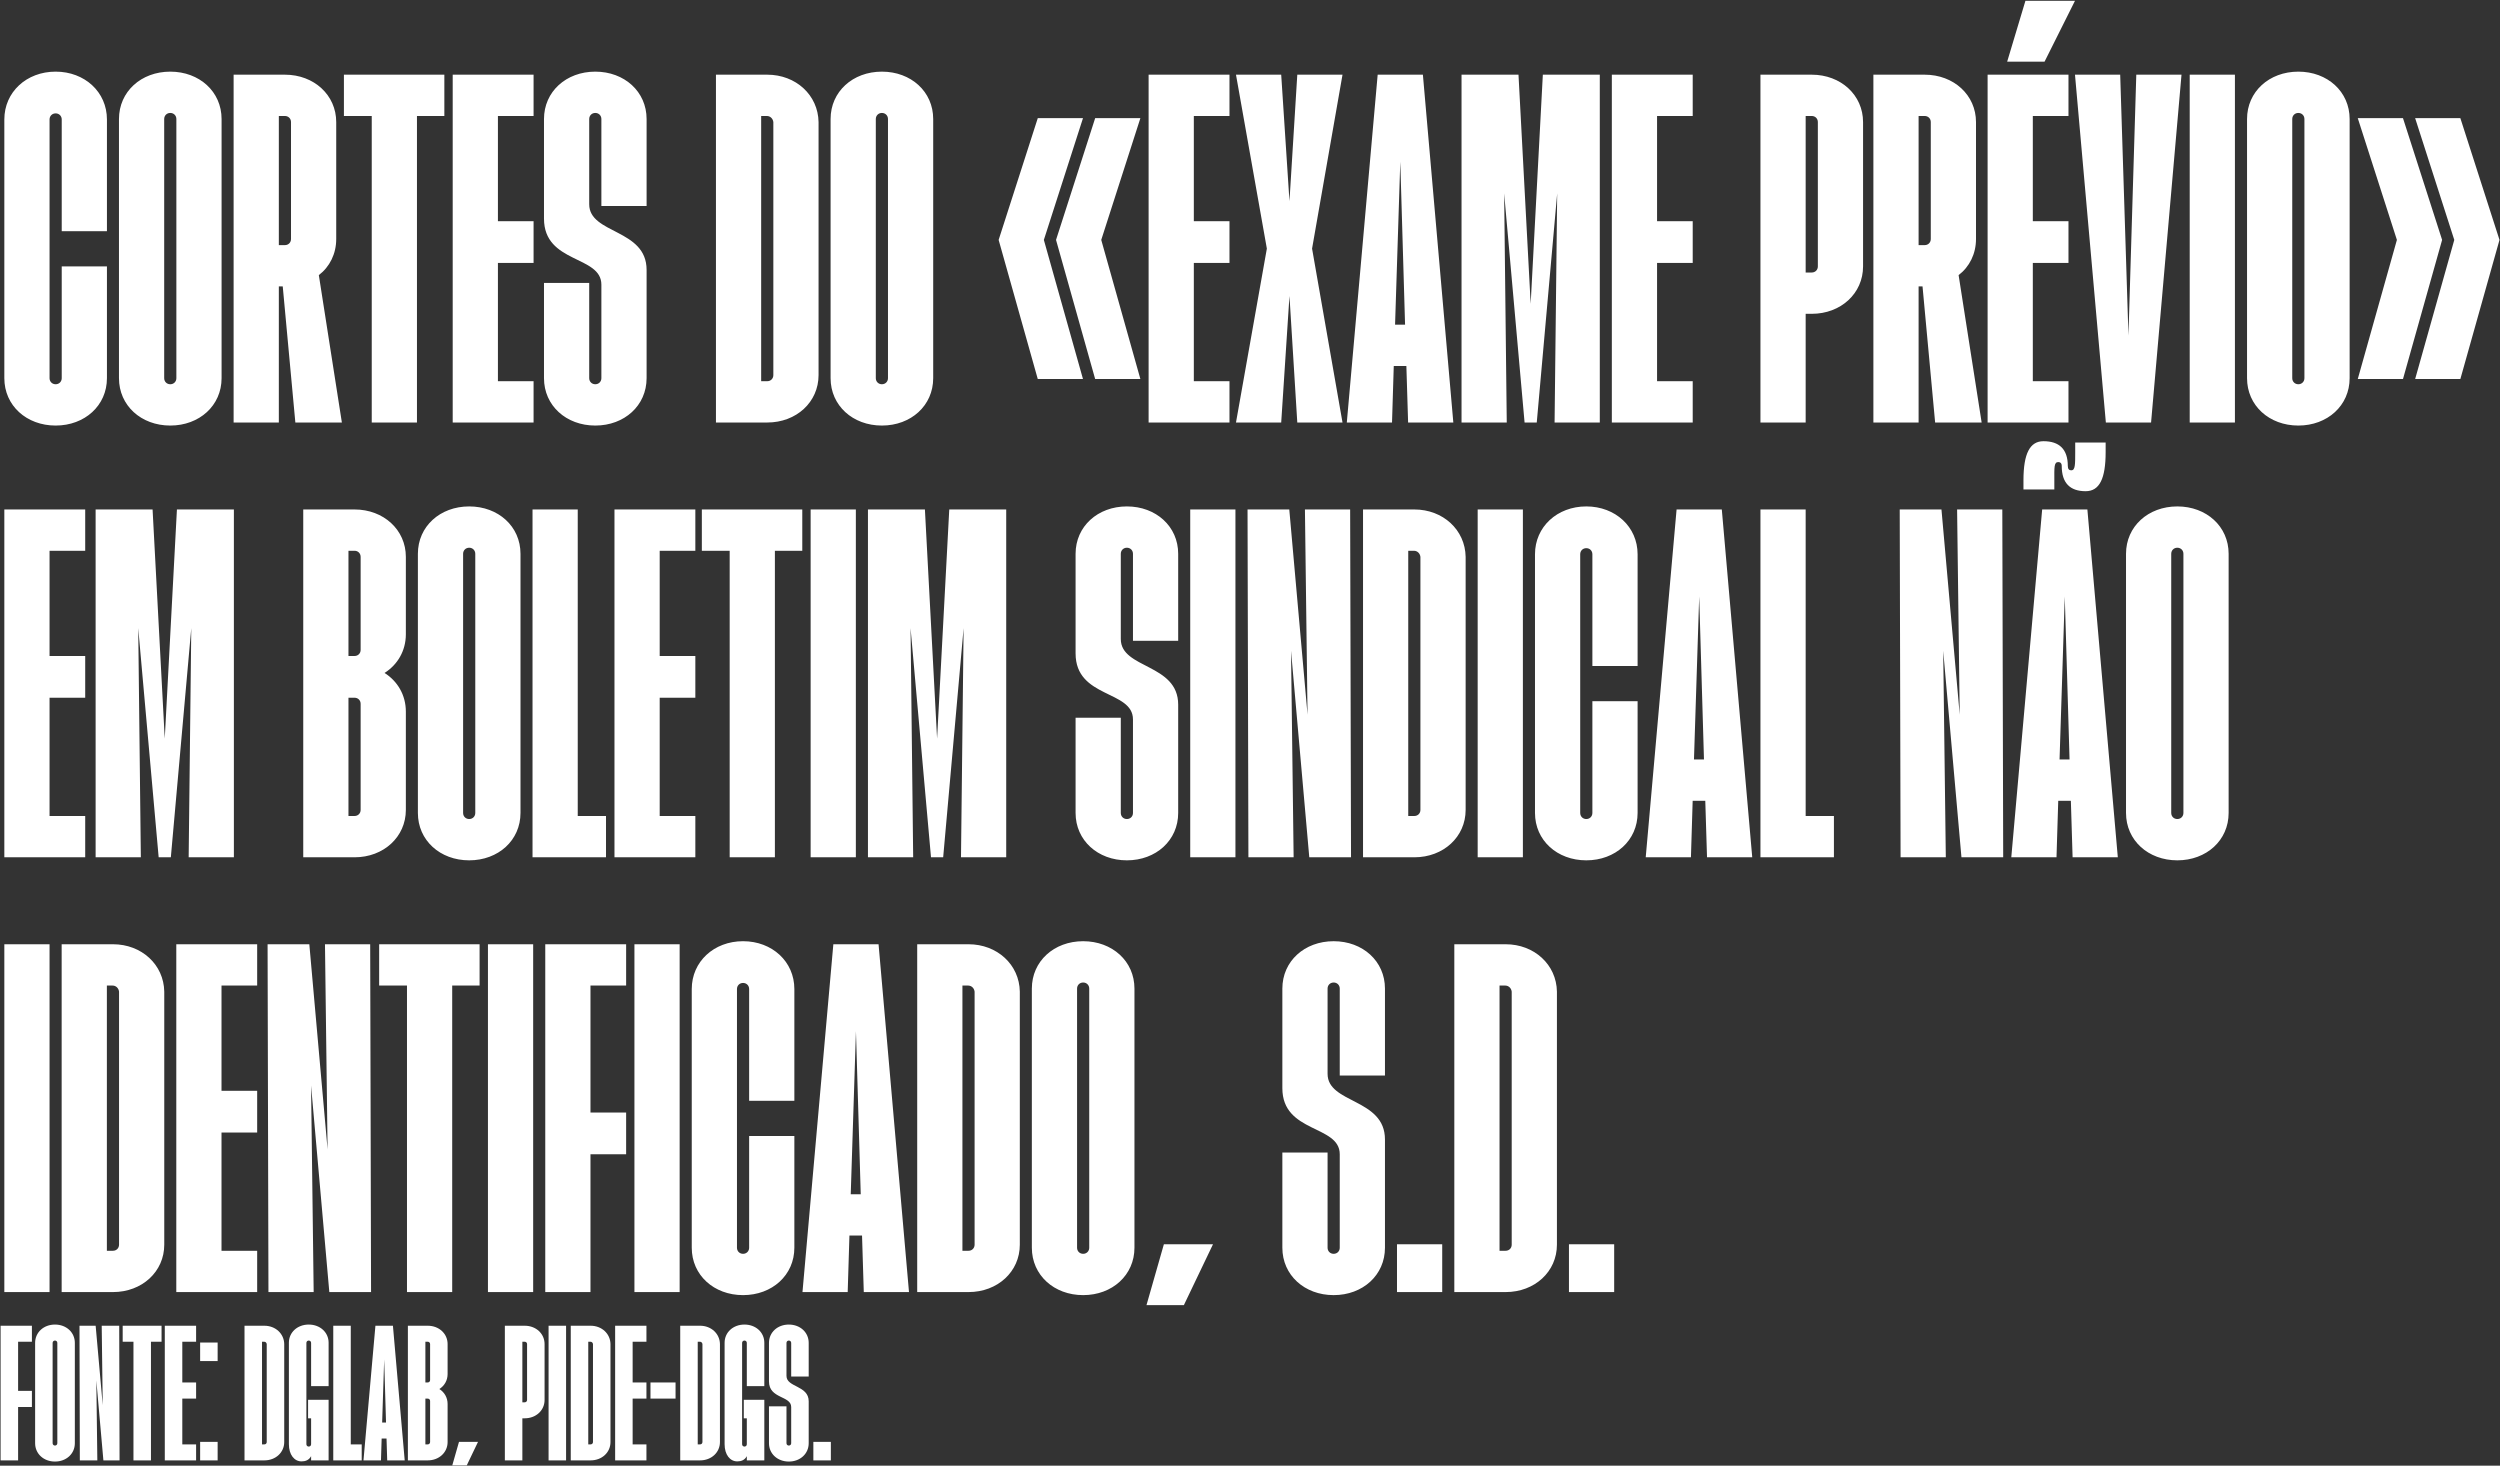 <svg width="1426" height="836" viewBox="0 0 1426 836" fill="none" xmlns="http://www.w3.org/2000/svg">
<rect x="0" y="0" width="1426" height="836" fill="#333333" stroke="none"/>
<path d="M31.736 242.736C15.12 242.736 2.472 231.328 2.472 215.704V68.144C2.472 52.52 15.12 40.864 31.736 40.864C48.352 40.864 61 52.52 61 68.144V131.88H35.208V68.144C35.208 66.16 33.72 64.672 31.736 64.672C29.752 64.672 28.264 66.16 28.264 68.144V215.704C28.264 217.688 29.752 219.176 31.736 219.176C33.72 219.176 35.208 217.688 35.208 215.704V151.968H61V215.704C61 231.328 48.352 242.736 31.736 242.736ZM97.127 242.736C80.511 242.736 67.863 231.328 67.863 215.704V67.896C67.863 52.272 80.511 40.864 97.127 40.864C113.743 40.864 126.391 52.272 126.391 67.896V215.704C126.391 231.328 113.743 242.736 97.127 242.736ZM93.655 215.704C93.655 217.688 95.143 219.176 97.127 219.176C99.111 219.176 100.599 217.688 100.599 215.704V67.896C100.599 65.912 99.111 64.424 97.127 64.424C95.143 64.424 93.655 65.912 93.655 67.896V215.704ZM133.253 241V42.6H162.517C179.133 42.6 191.781 54.256 191.781 69.632V136.344C191.781 144.776 188.061 152.216 181.861 156.928L195.005 241H168.469L161.277 163.376H159.045V241H133.253ZM159.045 139.816H162.517C164.501 139.816 165.989 138.328 165.989 136.344V69.632C165.989 67.648 164.501 66.16 162.517 66.16H159.045V139.816ZM212.042 241V66.16H196.17V42.6H253.458V66.16H237.834V241H212.042ZM258.222 241V42.6H304.35V66.16H284.014V126.176H304.35V149.984H284.014V217.44H304.35V241H258.222ZM339.556 242.736C322.94 242.736 310.292 231.328 310.292 215.704V161.392H336.084V215.704C336.084 217.688 337.572 219.176 339.556 219.176C341.54 219.176 343.028 217.688 343.028 215.704V162.384C343.028 145.52 310.292 150.48 310.292 124.688V67.896C310.292 52.272 322.94 40.864 339.556 40.864C356.172 40.864 368.82 52.272 368.82 67.896V117.496H343.028V67.896C343.028 65.912 341.54 64.424 339.556 64.424C337.572 64.424 336.084 65.912 336.084 67.896V116.504C336.084 133.616 368.82 130.392 368.82 153.952V215.704C368.82 231.328 356.172 242.736 339.556 242.736ZM408.378 241V42.6H437.642C454.01 42.6 466.658 54.256 466.906 69.632V213.968C466.906 229.344 454.258 241 437.642 241H408.378ZM434.17 217.44H437.642C439.626 217.44 441.114 215.952 441.114 213.968V69.632C440.866 67.648 439.378 66.16 437.394 66.16H434.17V217.44ZM503.033 242.736C486.417 242.736 473.769 231.328 473.769 215.704V67.896C473.769 52.272 486.417 40.864 503.033 40.864C519.649 40.864 532.297 52.272 532.297 67.896V215.704C532.297 231.328 519.649 242.736 503.033 242.736ZM499.561 215.704C499.561 217.688 501.049 219.176 503.033 219.176C505.017 219.176 506.505 217.688 506.505 215.704V67.896C506.505 65.912 505.017 64.424 503.033 64.424C501.049 64.424 499.561 65.912 499.561 67.896V215.704ZM624.679 216.2L602.359 136.84L624.679 67.4H650.471L628.151 136.84L650.471 216.2H624.679ZM569.623 136.84L591.943 67.4H617.735L595.415 136.84L617.735 216.2H591.943L569.623 136.84ZM655.167 241V42.6H701.295V66.16H680.959V126.176H701.295V149.984H680.959V217.44H701.295V241H655.167ZM705.006 241L722.614 141.8L705.006 42.6H730.798L735.51 114.768L739.974 42.6H765.766L748.406 141.8L765.766 241H739.974L735.51 168.832L730.798 241H705.006ZM768.217 241L785.825 42.6H811.617L828.977 241H803.185L802.193 208.76H795.001L794.009 241H768.217ZM795.745 185.2H801.449L798.721 92.2L795.745 185.2ZM833.66 241V42.6H866.148L873.092 173.296L880.036 42.6H912.524V241H886.732L888.22 110.304L876.564 241H869.62L857.964 110.304L859.452 241H833.66ZM919.394 241V42.6H965.522V66.16H945.186V126.176H965.522V149.984H945.186V217.44H965.522V241H919.394ZM1004.16 241V42.6H1033.42C1050.04 42.6 1062.69 54.256 1062.69 69.632V151.968C1062.69 167.344 1050.04 179 1033.42 179H1029.95V241H1004.16ZM1029.95 155.44H1033.42C1035.41 155.44 1036.9 153.952 1036.9 151.968V69.632C1036.9 67.648 1035.41 66.16 1033.42 66.16H1029.95V155.44ZM1068.58 241V42.6H1097.85C1114.46 42.6 1127.11 54.256 1127.11 69.632V136.344C1127.11 144.776 1123.39 152.216 1117.19 156.928L1130.33 241H1103.8L1096.61 163.376H1094.37V241H1068.58ZM1094.37 139.816H1097.85C1099.83 139.816 1101.32 138.328 1101.32 136.344V69.632C1101.32 67.648 1099.83 66.16 1097.85 66.16H1094.37V139.816ZM1133.73 241V42.6H1179.86V66.16H1159.52V126.176H1179.86V149.984H1159.52V217.44H1179.86V241H1133.73ZM1144.89 35.16L1155.31 0.44H1183.58L1166.22 35.16H1144.89ZM1201.18 241L1183.57 42.6H1209.36L1214.07 191.4L1218.54 42.6H1244.33L1226.97 241H1201.18ZM1249.01 241V42.6H1274.8V241H1249.01ZM1310.97 242.736C1294.35 242.736 1281.71 231.328 1281.71 215.704V67.896C1281.71 52.272 1294.35 40.864 1310.97 40.864C1327.59 40.864 1340.23 52.272 1340.23 67.896V215.704C1340.23 231.328 1327.59 242.736 1310.97 242.736ZM1307.5 215.704C1307.5 217.688 1308.99 219.176 1310.97 219.176C1312.95 219.176 1314.44 217.688 1314.44 215.704V67.896C1314.44 65.912 1312.95 64.424 1310.97 64.424C1308.99 64.424 1307.5 65.912 1307.5 67.896V215.704ZM1377.6 216.2L1399.92 136.84L1377.6 67.4H1403.39L1425.71 136.84L1403.39 216.2H1377.6ZM1344.87 216.2L1367.19 136.84L1344.87 67.4H1370.66L1392.98 136.84L1370.66 216.2H1344.87ZM2.472 489V290.6H48.6V314.16H28.264V374.176H48.6V397.984H28.264V465.44H48.6V489H2.472ZM54.542 489V290.6H87.03L93.974 421.296L100.918 290.6H133.406V489H107.614L109.102 358.304L97.446 489H90.502L78.846 358.304L80.334 489H54.542ZM172.972 489V290.6H202.236C218.852 290.6 231.5 302.256 231.5 317.632V361.776C231.5 371.2 226.788 379.136 219.348 383.848C226.788 388.56 231.5 396.496 231.5 405.92V461.968C231.5 477.344 218.852 489 202.236 489H172.972ZM198.764 465.44H202.236C204.22 465.44 205.708 463.952 205.708 461.968V401.456C205.708 399.472 204.22 397.984 202.236 397.984H198.764V465.44ZM198.764 374.176H202.236C204.22 374.176 205.708 372.688 205.708 370.704V317.632C205.708 315.648 204.22 314.16 202.236 314.16H198.764V374.176ZM267.627 490.736C251.011 490.736 238.363 479.328 238.363 463.704V315.896C238.363 300.272 251.011 288.864 267.627 288.864C284.243 288.864 296.891 300.272 296.891 315.896V463.704C296.891 479.328 284.243 490.736 267.627 490.736ZM264.155 463.704C264.155 465.688 265.643 467.176 267.627 467.176C269.611 467.176 271.099 465.688 271.099 463.704V315.896C271.099 313.912 269.611 312.424 267.627 312.424C265.643 312.424 264.155 313.912 264.155 315.896V463.704ZM303.753 489V290.6H329.545V465.44H345.665V489H303.753ZM350.495 489V290.6H396.623V314.16H376.287V374.176H396.623V397.984H376.287V465.44H396.623V489H350.495ZM416.206 489V314.16H400.334V290.6H457.622V314.16H441.998V489H416.206ZM462.386 489V290.6H488.178V489H462.386ZM495.081 489V290.6H527.569L534.513 421.296L541.457 290.6H573.945V489H548.153L549.641 358.304L537.985 489H531.041L519.385 358.304L520.873 489H495.081ZM642.775 490.736C626.159 490.736 613.511 479.328 613.511 463.704V409.392H639.303V463.704C639.303 465.688 640.791 467.176 642.775 467.176C644.759 467.176 646.247 465.688 646.247 463.704V410.384C646.247 393.52 613.511 398.48 613.511 372.688V315.896C613.511 300.272 626.159 288.864 642.775 288.864C659.391 288.864 672.039 300.272 672.039 315.896V365.496H646.247V315.896C646.247 313.912 644.759 312.424 642.775 312.424C640.791 312.424 639.303 313.912 639.303 315.896V364.504C639.303 381.616 672.039 378.392 672.039 401.952V463.704C672.039 479.328 659.391 490.736 642.775 490.736ZM678.902 489V290.6H704.694V489H678.902ZM712.093 489L711.597 290.6H735.405L745.821 407.656L744.333 290.6H770.125L770.621 489H746.813L736.397 371.2L737.885 489H712.093ZM777.472 489V290.6H806.736C823.104 290.6 835.752 302.256 836 317.632V461.968C836 477.344 823.352 489 806.736 489H777.472ZM803.264 465.44H806.736C808.72 465.44 810.208 463.952 810.208 461.968V317.632C809.96 315.648 808.472 314.16 806.488 314.16H803.264V465.44ZM842.863 489V290.6H868.655V489H842.863ZM904.822 490.736C888.206 490.736 875.558 479.328 875.558 463.704V316.144C875.558 300.52 888.206 288.864 904.822 288.864C921.438 288.864 934.086 300.52 934.086 316.144V379.88H908.294V316.144C908.294 314.16 906.806 312.672 904.822 312.672C902.838 312.672 901.35 314.16 901.35 316.144V463.704C901.35 465.688 902.838 467.176 904.822 467.176C906.806 467.176 908.294 465.688 908.294 463.704V399.968H934.086V463.704C934.086 479.328 921.438 490.736 904.822 490.736ZM938.717 489L956.325 290.6H982.117L999.477 489H973.685L972.693 456.76H965.501L964.509 489H938.717ZM966.245 433.2H971.949L969.221 340.2L966.245 433.2ZM1004.16 489V290.6H1029.95V465.44H1046.07V489H1004.16ZM1084.09 489L1083.6 290.6H1107.41L1117.82 407.656L1116.33 290.6H1142.12L1142.62 489H1118.81L1108.4 371.2L1109.89 489H1084.09ZM1147.24 489L1164.85 290.6H1190.64L1208 489H1182.21L1181.22 456.76H1174.02L1173.03 489H1147.24ZM1154.18 279.192V273.984C1154.18 258.608 1157.9 251.664 1165.59 251.664C1174.52 251.664 1179.48 256.128 1179.48 265.8C1179.48 267.536 1180.22 268.28 1181.46 268.28C1183.7 268.28 1183.7 265.056 1183.7 257.864V252.408H1201.06V257.864C1201.06 272.992 1197.58 280.184 1189.65 280.184C1180.72 280.184 1176.01 275.472 1176.01 265.8C1176.01 264.064 1175.02 263.568 1174.02 263.568C1171.54 263.568 1171.79 266.792 1171.79 273.984V279.192H1154.18ZM1174.77 433.2H1180.47L1177.74 340.2L1174.77 433.2ZM1241.95 490.736C1225.33 490.736 1212.68 479.328 1212.68 463.704V315.896C1212.68 300.272 1225.33 288.864 1241.95 288.864C1258.56 288.864 1271.21 300.272 1271.21 315.896V463.704C1271.21 479.328 1258.56 490.736 1241.95 490.736ZM1238.47 463.704C1238.47 465.688 1239.96 467.176 1241.95 467.176C1243.93 467.176 1245.42 465.688 1245.42 463.704V315.896C1245.42 313.912 1243.93 312.424 1241.95 312.424C1239.96 312.424 1238.47 313.912 1238.47 315.896V463.704ZM2.472 737V538.6H28.264V737H2.472ZM35.167 737V538.6H64.431C80.799 538.6 93.447 550.256 93.695 565.632V709.968C93.695 725.344 81.047 737 64.431 737H35.167ZM60.959 713.44H64.431C66.415 713.44 67.903 711.952 67.903 709.968V565.632C67.655 563.648 66.167 562.16 64.183 562.16H60.959V713.44ZM100.558 737V538.6H146.686V562.16H126.35V622.176H146.686V645.984H126.35V713.44H146.686V737H100.558ZM153.124 737L152.628 538.6H176.436L186.852 655.656L185.364 538.6H211.156L211.652 737H187.844L177.428 619.2L178.916 737H153.124ZM232.143 737V562.16H216.271V538.6H273.559V562.16H257.935V737H232.143ZM278.324 737V538.6H304.116V737H278.324ZM311.019 737V538.6H357.147V562.16H336.811V634.576H357.147V658.384H336.811V737H311.019ZM361.878 737V538.6H387.67V737H361.878ZM423.838 738.736C407.222 738.736 394.574 727.328 394.574 711.704V564.144C394.574 548.52 407.222 536.864 423.838 536.864C440.454 536.864 453.102 548.52 453.102 564.144V627.88H427.31V564.144C427.31 562.16 425.822 560.672 423.838 560.672C421.854 560.672 420.366 562.16 420.366 564.144V711.704C420.366 713.688 421.854 715.176 423.838 715.176C425.822 715.176 427.31 713.688 427.31 711.704V647.968H453.102V711.704C453.102 727.328 440.454 738.736 423.838 738.736ZM457.732 737L475.34 538.6H501.132L518.492 737H492.7L491.708 704.76H484.516L483.524 737H457.732ZM485.26 681.2H490.964L488.236 588.2L485.26 681.2ZM523.175 737V538.6H552.439C568.807 538.6 581.455 550.256 581.703 565.632V709.968C581.703 725.344 569.055 737 552.439 737H523.175ZM548.967 713.44H552.439C554.423 713.44 555.911 711.952 555.911 709.968V565.632C555.663 563.648 554.175 562.16 552.191 562.16H548.967V713.44ZM617.83 738.736C601.214 738.736 588.566 727.328 588.566 711.704V563.896C588.566 548.272 601.214 536.864 617.83 536.864C634.446 536.864 647.094 548.272 647.094 563.896V711.704C647.094 727.328 634.446 738.736 617.83 738.736ZM614.358 711.704C614.358 713.688 615.846 715.176 617.83 715.176C619.814 715.176 621.302 713.688 621.302 711.704V563.896C621.302 561.912 619.814 560.424 617.83 560.424C615.846 560.424 614.358 561.912 614.358 563.896V711.704ZM653.956 744.44L663.876 709.72H691.9L675.284 744.44H653.956ZM760.72 738.736C744.104 738.736 731.456 727.328 731.456 711.704V657.392H757.248V711.704C757.248 713.688 758.736 715.176 760.72 715.176C762.704 715.176 764.192 713.688 764.192 711.704V658.384C764.192 641.52 731.456 646.48 731.456 620.688V563.896C731.456 548.272 744.104 536.864 760.72 536.864C777.336 536.864 789.984 548.272 789.984 563.896V613.496H764.192V563.896C764.192 561.912 762.704 560.424 760.72 560.424C758.736 560.424 757.248 561.912 757.248 563.896V612.504C757.248 629.616 789.984 626.392 789.984 649.952V711.704C789.984 727.328 777.336 738.736 760.72 738.736ZM796.847 737V709.72H822.639V737H796.847ZM829.542 737V538.6H858.806C875.174 538.6 887.822 550.256 888.07 565.632V709.968C888.07 725.344 875.422 737 858.806 737H829.542ZM855.334 713.44H858.806C860.79 713.44 862.278 711.952 862.278 709.968V565.632C862.03 563.648 860.542 562.16 858.558 562.16H855.334V713.44ZM894.933 737V709.72H920.725V737H894.933ZM0.344 833V756.2H18.2V765.32H10.328V793.352H18.2V802.568H10.328V833H0.344ZM31.36 833.672C24.927 833.672 20.032 829.256 20.032 823.208V765.992C20.032 759.944 24.927 755.528 31.36 755.528C37.791 755.528 42.688 759.944 42.688 765.992V823.208C42.688 829.256 37.791 833.672 31.36 833.672ZM30.015 823.208C30.015 823.976 30.591 824.552 31.36 824.552C32.127 824.552 32.703 823.976 32.703 823.208V765.992C32.703 765.224 32.127 764.648 31.36 764.648C30.591 764.648 30.015 765.224 30.015 765.992V823.208ZM45.536 833L45.344 756.2H54.56L58.592 801.512L58.016 756.2H68L68.192 833H58.976L54.944 787.4L55.52 833H45.536ZM76.124 833V765.32H69.98V756.2H92.156V765.32H86.108V833H76.124ZM94 833V756.2H111.856V765.32H103.984V788.552H111.856V797.768H103.984V823.88H111.856V833H94ZM114.157 776.36V765.8H124.141V776.36H114.157ZM114.157 833V822.44H124.141V833H114.157ZM139.469 833V756.2H150.797C157.133 756.2 162.029 760.712 162.125 766.664V822.536C162.125 828.488 157.229 833 150.797 833H139.469ZM149.453 823.88H150.797C151.565 823.88 152.141 823.304 152.141 822.536V766.664C152.045 765.896 151.469 765.32 150.701 765.32H149.453V823.88ZM171.982 833.576C167.854 833.576 164.782 829.736 164.782 823.784V765.896C164.782 759.944 169.678 755.528 176.109 755.528C182.542 755.528 187.438 759.944 187.438 765.896V790.664H177.454V765.992C177.454 765.224 176.878 764.648 176.109 764.648C175.342 764.648 174.766 765.224 174.766 765.992V823.784C174.766 824.552 175.342 825.128 176.109 825.128C176.878 825.128 177.454 824.552 177.454 823.784V809H175.726V798.44H187.438V833H177.454V830.6C176.206 832.904 174.19 833.576 171.982 833.576ZM190.094 833V756.2H200.078V823.88H206.318V833H190.094ZM207.324 833L214.14 756.2H224.124L230.844 833H220.86L220.476 820.52H217.692L217.308 833H207.324ZM217.98 811.4H220.188L219.132 775.4L217.98 811.4ZM232.657 833V756.2H243.984C250.417 756.2 255.312 760.712 255.312 766.664V783.752C255.312 787.4 253.489 790.472 250.609 792.296C253.489 794.12 255.312 797.192 255.312 800.84V822.536C255.312 828.488 250.417 833 243.984 833H232.657ZM242.641 823.88H243.984C244.753 823.88 245.329 823.304 245.329 822.536V799.112C245.329 798.344 244.753 797.768 243.984 797.768H242.641V823.88ZM242.641 788.552H243.984C244.753 788.552 245.329 787.976 245.329 787.208V766.664C245.329 765.896 244.753 765.32 243.984 765.32H242.641V788.552ZM257.969 835.88L261.809 822.44H272.657L266.225 835.88H257.969ZM287.969 833V756.2H299.297C305.729 756.2 310.625 760.712 310.625 766.664V798.536C310.625 804.488 305.729 809 299.297 809H297.953V833H287.969ZM297.953 799.88H299.297C300.065 799.88 300.641 799.304 300.641 798.536V766.664C300.641 765.896 300.065 765.32 299.297 765.32H297.953V799.88ZM312.907 833V756.2H322.891V833H312.907ZM325.563 833V756.2H336.891C343.227 756.2 348.123 760.712 348.219 766.664V822.536C348.219 828.488 343.323 833 336.891 833H325.563ZM335.547 823.88H336.891C337.659 823.88 338.235 823.304 338.235 822.536V766.664C338.139 765.896 337.563 765.32 336.795 765.32H335.547V823.88ZM350.875 833V756.2H368.731V765.32H360.859V788.552H368.731V797.768H360.859V823.88H368.731V833H350.875ZM371.032 797.768V788.552H385.336V797.768H371.032ZM388 833V756.2H399.328C405.664 756.2 410.56 760.712 410.656 766.664V822.536C410.656 828.488 405.76 833 399.328 833H388ZM397.984 823.88H399.328C400.096 823.88 400.672 823.304 400.672 822.536V766.664C400.576 765.896 400 765.32 399.232 765.32H397.984V823.88ZM420.513 833.576C416.385 833.576 413.313 829.736 413.313 823.784V765.896C413.313 759.944 418.209 755.528 424.641 755.528C431.073 755.528 435.969 759.944 435.969 765.896V790.664H425.985V765.992C425.985 765.224 425.409 764.648 424.641 764.648C423.873 764.648 423.297 765.224 423.297 765.992V823.784C423.297 824.552 423.873 825.128 424.641 825.128C425.409 825.128 425.985 824.552 425.985 823.784V809H424.257V798.44H435.969V833H425.985V830.6C424.737 832.904 422.721 833.576 420.513 833.576ZM449.953 833.672C443.521 833.672 438.625 829.256 438.625 823.208V802.184H448.609V823.208C448.609 823.976 449.185 824.552 449.953 824.552C450.721 824.552 451.297 823.976 451.297 823.208V802.568C451.297 796.04 438.625 797.96 438.625 787.976V765.992C438.625 759.944 443.521 755.528 449.953 755.528C456.385 755.528 461.281 759.944 461.281 765.992V785.192H451.297V765.992C451.297 765.224 450.721 764.648 449.953 764.648C449.185 764.648 448.609 765.224 448.609 765.992V784.808C448.609 791.432 461.281 790.184 461.281 799.304V823.208C461.281 829.256 456.385 833.672 449.953 833.672ZM463.938 833V822.44H473.922V833H463.938Z" fill="white"/>
</svg>
